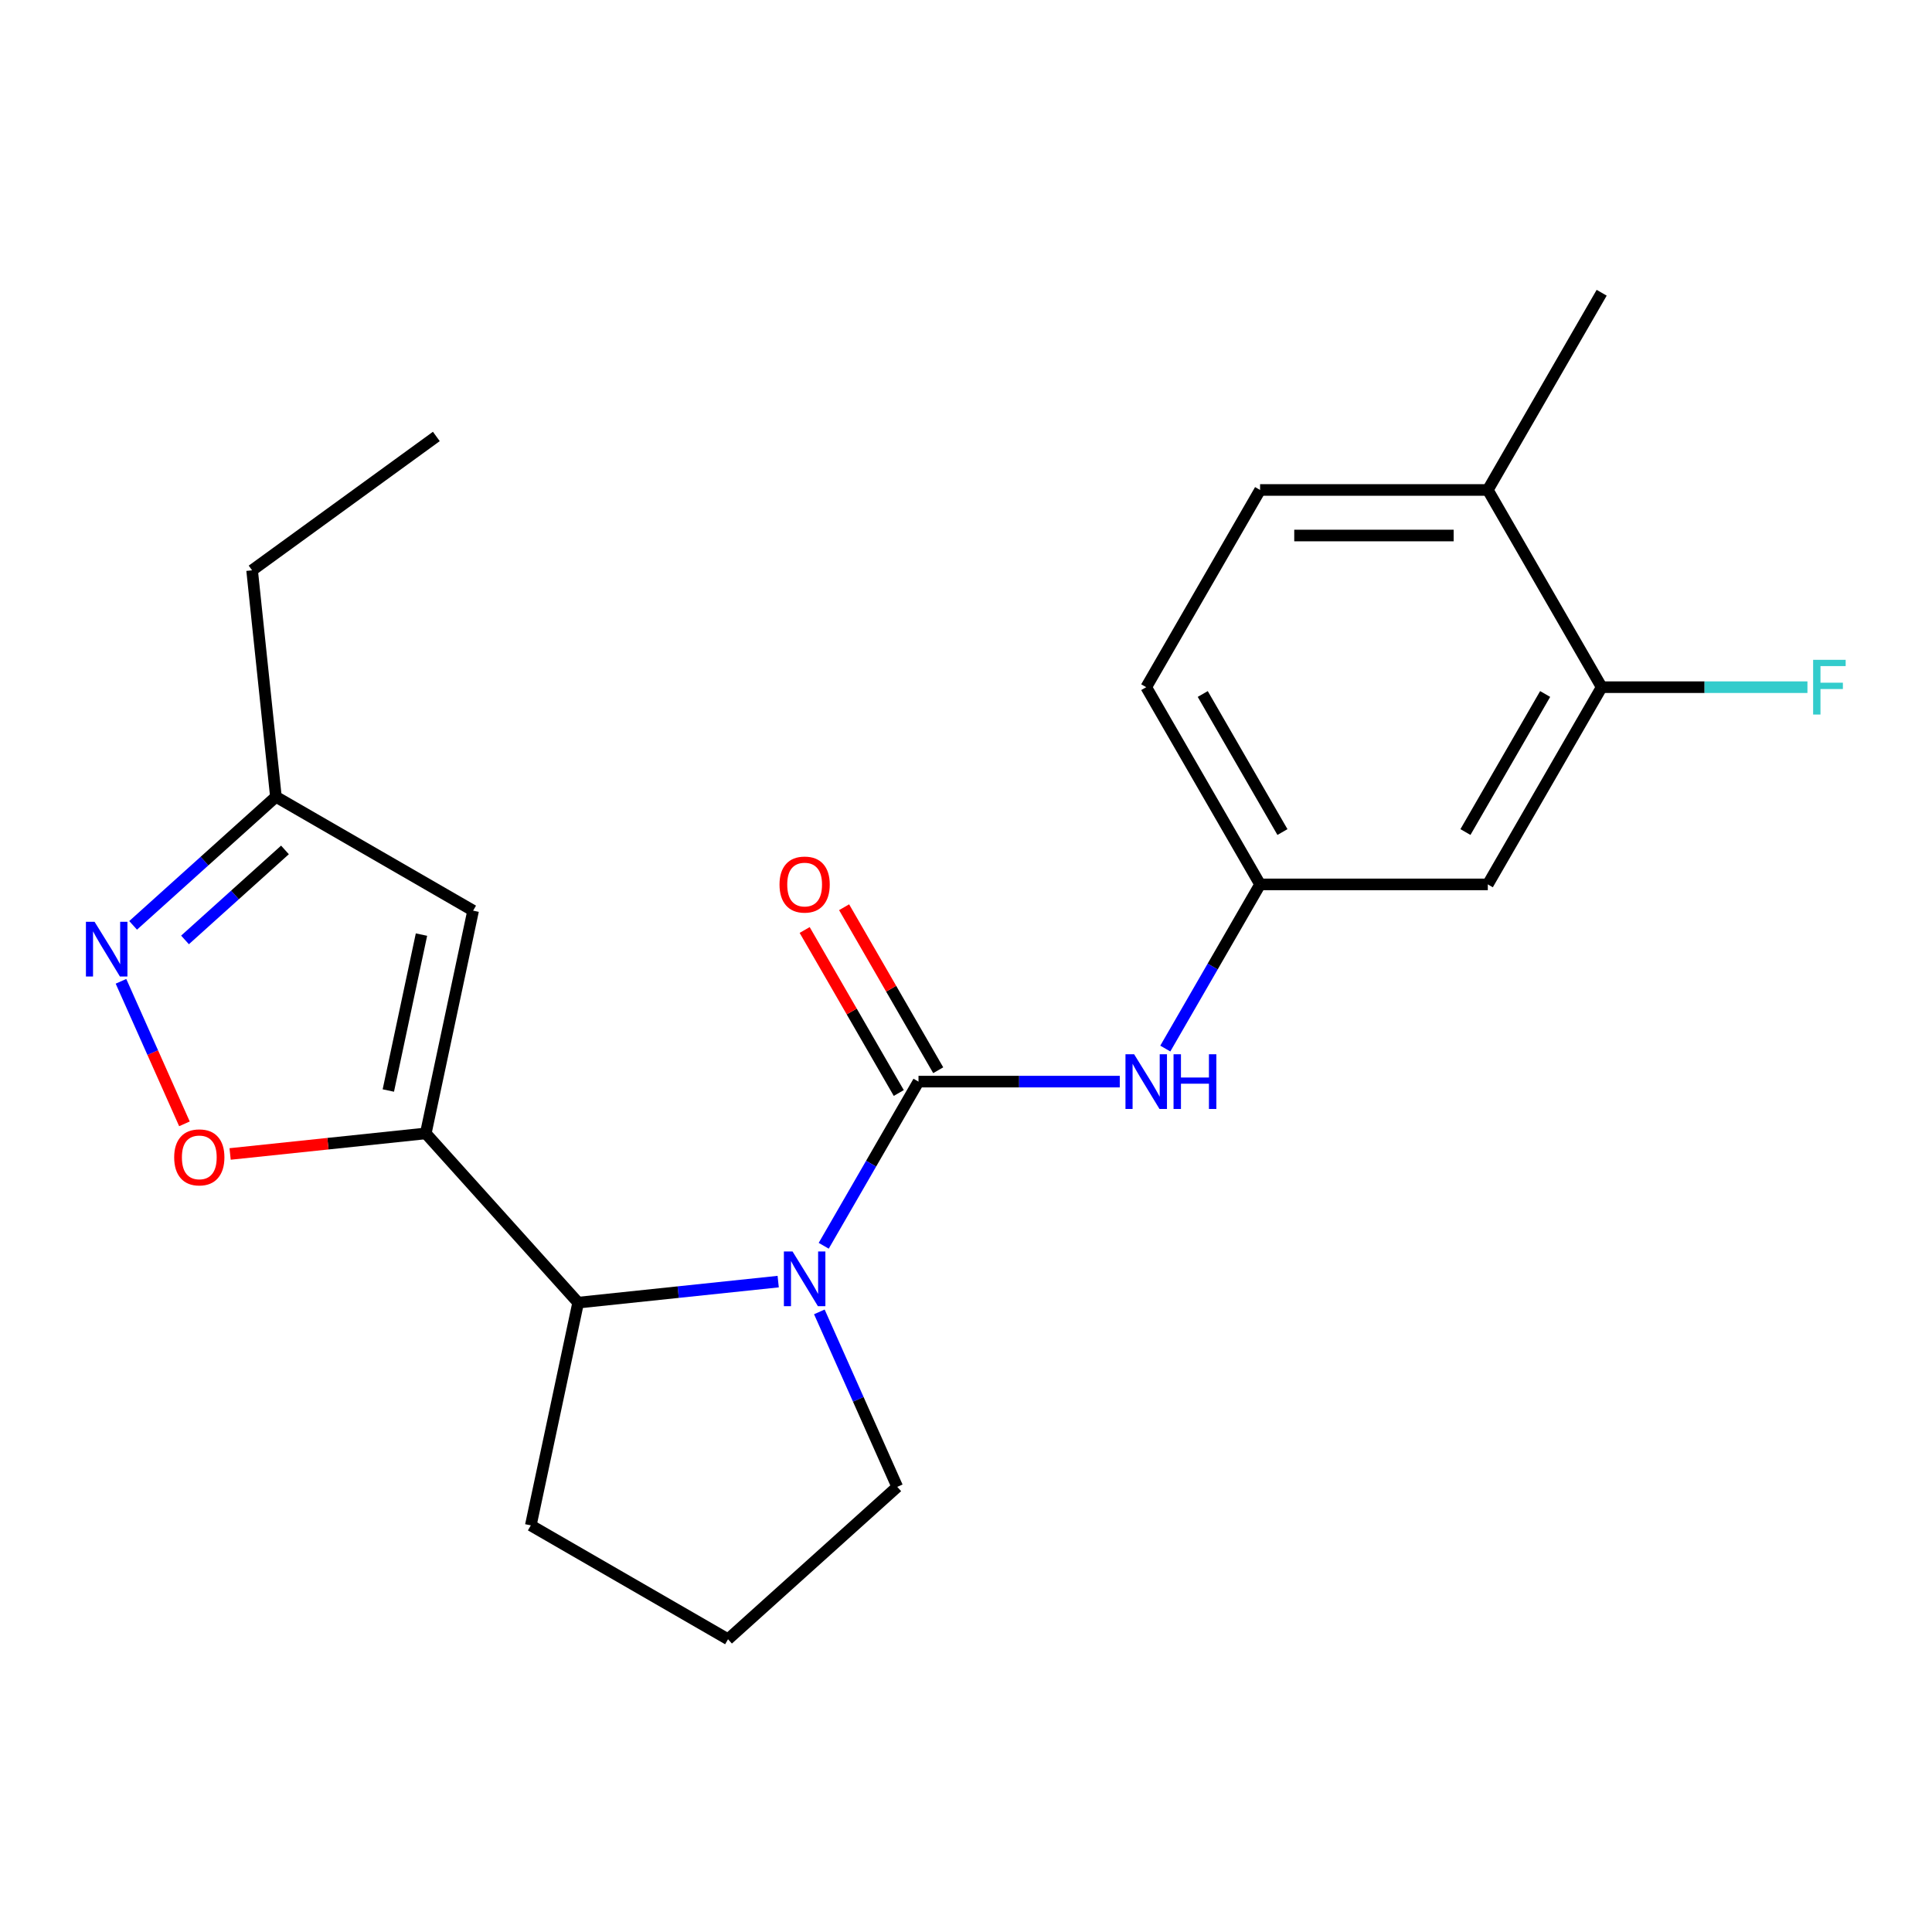 <?xml version='1.0' encoding='iso-8859-1'?>
<svg version='1.1' baseProfile='full'
              xmlns='http://www.w3.org/2000/svg'
                      xmlns:rdkit='http://www.rdkit.org/xml'
                      xmlns:xlink='http://www.w3.org/1999/xlink'
                  xml:space='preserve'
width='1000px' height='1000px' viewBox='0 0 1000 1000'>
<!-- END OF HEADER -->
<rect style='opacity:1.0;fill:#FFFFFF;stroke:none' width='1000' height='1000' x='0' y='0'> </rect>
<path class='bond-0' d='M 475.412,559.843 L 450.883,602.329' style='fill:none;fill-rule:evenodd;stroke:#000000;stroke-width:6px;stroke-linecap:butt;stroke-linejoin:miter;stroke-opacity:1' />
<path class='bond-0' d='M 450.883,602.329 L 426.354,644.815' style='fill:none;fill-rule:evenodd;stroke:#0000FF;stroke-width:6px;stroke-linecap:butt;stroke-linejoin:miter;stroke-opacity:1' />
<path class='bond-6' d='M 475.412,559.843 L 527.504,559.843' style='fill:none;fill-rule:evenodd;stroke:#000000;stroke-width:6px;stroke-linecap:butt;stroke-linejoin:miter;stroke-opacity:1' />
<path class='bond-6' d='M 527.504,559.843 L 579.596,559.843' style='fill:none;fill-rule:evenodd;stroke:#0000FF;stroke-width:6px;stroke-linecap:butt;stroke-linejoin:miter;stroke-opacity:1' />
<path class='bond-10' d='M 485.62,553.949 L 461.264,511.763' style='fill:none;fill-rule:evenodd;stroke:#000000;stroke-width:6px;stroke-linecap:butt;stroke-linejoin:miter;stroke-opacity:1' />
<path class='bond-10' d='M 461.264,511.763 L 436.908,469.577' style='fill:none;fill-rule:evenodd;stroke:#FF0000;stroke-width:6px;stroke-linecap:butt;stroke-linejoin:miter;stroke-opacity:1' />
<path class='bond-10' d='M 465.204,565.736 L 440.848,523.55' style='fill:none;fill-rule:evenodd;stroke:#000000;stroke-width:6px;stroke-linecap:butt;stroke-linejoin:miter;stroke-opacity:1' />
<path class='bond-10' d='M 440.848,523.55 L 416.492,481.364' style='fill:none;fill-rule:evenodd;stroke:#FF0000;stroke-width:6px;stroke-linecap:butt;stroke-linejoin:miter;stroke-opacity:1' />
<path class='bond-3' d='M 402.79,663.36 L 351.021,668.801' style='fill:none;fill-rule:evenodd;stroke:#0000FF;stroke-width:6px;stroke-linecap:butt;stroke-linejoin:miter;stroke-opacity:1' />
<path class='bond-3' d='M 351.021,668.801 L 299.252,674.242' style='fill:none;fill-rule:evenodd;stroke:#000000;stroke-width:6px;stroke-linecap:butt;stroke-linejoin:miter;stroke-opacity:1' />
<path class='bond-14' d='M 424.093,679.028 L 444.256,724.315' style='fill:none;fill-rule:evenodd;stroke:#0000FF;stroke-width:6px;stroke-linecap:butt;stroke-linejoin:miter;stroke-opacity:1' />
<path class='bond-14' d='M 444.256,724.315 L 464.419,769.602' style='fill:none;fill-rule:evenodd;stroke:#000000;stroke-width:6px;stroke-linecap:butt;stroke-linejoin:miter;stroke-opacity:1' />
<path class='bond-1' d='M 220.382,586.648 L 299.252,674.242' style='fill:none;fill-rule:evenodd;stroke:#000000;stroke-width:6px;stroke-linecap:butt;stroke-linejoin:miter;stroke-opacity:1' />
<path class='bond-2' d='M 220.382,586.648 L 169.743,591.97' style='fill:none;fill-rule:evenodd;stroke:#000000;stroke-width:6px;stroke-linecap:butt;stroke-linejoin:miter;stroke-opacity:1' />
<path class='bond-2' d='M 169.743,591.97 L 119.104,597.292' style='fill:none;fill-rule:evenodd;stroke:#FF0000;stroke-width:6px;stroke-linecap:butt;stroke-linejoin:miter;stroke-opacity:1' />
<path class='bond-4' d='M 220.382,586.648 L 244.888,471.353' style='fill:none;fill-rule:evenodd;stroke:#000000;stroke-width:6px;stroke-linecap:butt;stroke-linejoin:miter;stroke-opacity:1' />
<path class='bond-4' d='M 200.999,564.452 L 218.153,483.746' style='fill:none;fill-rule:evenodd;stroke:#000000;stroke-width:6px;stroke-linecap:butt;stroke-linejoin:miter;stroke-opacity:1' />
<path class='bond-5' d='M 95.469,581.702 L 79.045,544.812' style='fill:none;fill-rule:evenodd;stroke:#FF0000;stroke-width:6px;stroke-linecap:butt;stroke-linejoin:miter;stroke-opacity:1' />
<path class='bond-5' d='M 79.045,544.812 L 62.621,507.923' style='fill:none;fill-rule:evenodd;stroke:#0000FF;stroke-width:6px;stroke-linecap:butt;stroke-linejoin:miter;stroke-opacity:1' />
<path class='bond-17' d='M 299.252,674.242 L 274.746,789.537' style='fill:none;fill-rule:evenodd;stroke:#000000;stroke-width:6px;stroke-linecap:butt;stroke-linejoin:miter;stroke-opacity:1' />
<path class='bond-7' d='M 244.888,471.353 L 142.809,412.418' style='fill:none;fill-rule:evenodd;stroke:#000000;stroke-width:6px;stroke-linecap:butt;stroke-linejoin:miter;stroke-opacity:1' />
<path class='bond-24' d='M 68.901,478.965 L 105.855,445.691' style='fill:none;fill-rule:evenodd;stroke:#0000FF;stroke-width:6px;stroke-linecap:butt;stroke-linejoin:miter;stroke-opacity:1' />
<path class='bond-24' d='M 105.855,445.691 L 142.809,412.418' style='fill:none;fill-rule:evenodd;stroke:#000000;stroke-width:6px;stroke-linecap:butt;stroke-linejoin:miter;stroke-opacity:1' />
<path class='bond-24' d='M 95.762,486.502 L 121.63,463.21' style='fill:none;fill-rule:evenodd;stroke:#0000FF;stroke-width:6px;stroke-linecap:butt;stroke-linejoin:miter;stroke-opacity:1' />
<path class='bond-24' d='M 121.63,463.21 L 147.497,439.919' style='fill:none;fill-rule:evenodd;stroke:#000000;stroke-width:6px;stroke-linecap:butt;stroke-linejoin:miter;stroke-opacity:1' />
<path class='bond-11' d='M 603.159,542.736 L 627.688,500.25' style='fill:none;fill-rule:evenodd;stroke:#0000FF;stroke-width:6px;stroke-linecap:butt;stroke-linejoin:miter;stroke-opacity:1' />
<path class='bond-11' d='M 627.688,500.25 L 652.218,457.764' style='fill:none;fill-rule:evenodd;stroke:#000000;stroke-width:6px;stroke-linecap:butt;stroke-linejoin:miter;stroke-opacity:1' />
<path class='bond-19' d='M 142.809,412.418 L 130.489,295.193' style='fill:none;fill-rule:evenodd;stroke:#000000;stroke-width:6px;stroke-linecap:butt;stroke-linejoin:miter;stroke-opacity:1' />
<path class='bond-8' d='M 829.023,355.685 L 770.088,457.764' style='fill:none;fill-rule:evenodd;stroke:#000000;stroke-width:6px;stroke-linecap:butt;stroke-linejoin:miter;stroke-opacity:1' />
<path class='bond-8' d='M 799.767,359.21 L 758.513,430.665' style='fill:none;fill-rule:evenodd;stroke:#000000;stroke-width:6px;stroke-linecap:butt;stroke-linejoin:miter;stroke-opacity:1' />
<path class='bond-15' d='M 829.023,355.685 L 882.275,355.685' style='fill:none;fill-rule:evenodd;stroke:#000000;stroke-width:6px;stroke-linecap:butt;stroke-linejoin:miter;stroke-opacity:1' />
<path class='bond-15' d='M 882.275,355.685 L 935.527,355.685' style='fill:none;fill-rule:evenodd;stroke:#33CCCC;stroke-width:6px;stroke-linecap:butt;stroke-linejoin:miter;stroke-opacity:1' />
<path class='bond-23' d='M 829.023,355.685 L 770.088,253.607' style='fill:none;fill-rule:evenodd;stroke:#000000;stroke-width:6px;stroke-linecap:butt;stroke-linejoin:miter;stroke-opacity:1' />
<path class='bond-9' d='M 770.088,457.764 L 652.218,457.764' style='fill:none;fill-rule:evenodd;stroke:#000000;stroke-width:6px;stroke-linecap:butt;stroke-linejoin:miter;stroke-opacity:1' />
<path class='bond-16' d='M 652.218,457.764 L 593.283,355.685' style='fill:none;fill-rule:evenodd;stroke:#000000;stroke-width:6px;stroke-linecap:butt;stroke-linejoin:miter;stroke-opacity:1' />
<path class='bond-16' d='M 663.793,430.665 L 622.539,359.21' style='fill:none;fill-rule:evenodd;stroke:#000000;stroke-width:6px;stroke-linecap:butt;stroke-linejoin:miter;stroke-opacity:1' />
<path class='bond-12' d='M 770.088,253.607 L 652.218,253.607' style='fill:none;fill-rule:evenodd;stroke:#000000;stroke-width:6px;stroke-linecap:butt;stroke-linejoin:miter;stroke-opacity:1' />
<path class='bond-12' d='M 752.408,277.181 L 669.898,277.181' style='fill:none;fill-rule:evenodd;stroke:#000000;stroke-width:6px;stroke-linecap:butt;stroke-linejoin:miter;stroke-opacity:1' />
<path class='bond-20' d='M 770.088,253.607 L 829.023,151.528' style='fill:none;fill-rule:evenodd;stroke:#000000;stroke-width:6px;stroke-linecap:butt;stroke-linejoin:miter;stroke-opacity:1' />
<path class='bond-13' d='M 652.218,253.607 L 593.283,355.685' style='fill:none;fill-rule:evenodd;stroke:#000000;stroke-width:6px;stroke-linecap:butt;stroke-linejoin:miter;stroke-opacity:1' />
<path class='bond-18' d='M 464.419,769.602 L 376.824,848.472' style='fill:none;fill-rule:evenodd;stroke:#000000;stroke-width:6px;stroke-linecap:butt;stroke-linejoin:miter;stroke-opacity:1' />
<path class='bond-22' d='M 274.746,789.537 L 376.824,848.472' style='fill:none;fill-rule:evenodd;stroke:#000000;stroke-width:6px;stroke-linecap:butt;stroke-linejoin:miter;stroke-opacity:1' />
<path class='bond-21' d='M 130.489,295.193 L 225.848,225.911' style='fill:none;fill-rule:evenodd;stroke:#000000;stroke-width:6px;stroke-linecap:butt;stroke-linejoin:miter;stroke-opacity:1' />
<path  class='atom-1' d='M 410.217 647.762
L 419.497 662.762
Q 420.417 664.242, 421.897 666.922
Q 423.377 669.602, 423.457 669.762
L 423.457 647.762
L 427.217 647.762
L 427.217 676.082
L 423.337 676.082
L 413.377 659.682
Q 412.217 657.762, 410.977 655.562
Q 409.777 653.362, 409.417 652.682
L 409.417 676.082
L 405.737 676.082
L 405.737 647.762
L 410.217 647.762
' fill='#0000FF'/>
<path  class='atom-3' d='M 90.157 599.048
Q 90.157 592.248, 93.517 588.448
Q 96.877 584.648, 103.157 584.648
Q 109.437 584.648, 112.797 588.448
Q 116.157 592.248, 116.157 599.048
Q 116.157 605.928, 112.757 609.848
Q 109.357 613.728, 103.157 613.728
Q 96.917 613.728, 93.517 609.848
Q 90.157 605.968, 90.157 599.048
M 103.157 610.528
Q 107.477 610.528, 109.797 607.648
Q 112.157 604.728, 112.157 599.048
Q 112.157 593.488, 109.797 590.688
Q 107.477 587.848, 103.157 587.848
Q 98.837 587.848, 96.477 590.648
Q 94.157 593.448, 94.157 599.048
Q 94.157 604.768, 96.477 607.648
Q 98.837 610.528, 103.157 610.528
' fill='#FF0000'/>
<path  class='atom-6' d='M 48.955 477.128
L 58.235 492.128
Q 59.155 493.608, 60.635 496.288
Q 62.115 498.968, 62.195 499.128
L 62.195 477.128
L 65.955 477.128
L 65.955 505.448
L 62.075 505.448
L 52.115 489.048
Q 50.955 487.128, 49.715 484.928
Q 48.515 482.728, 48.155 482.048
L 48.155 505.448
L 44.475 505.448
L 44.475 477.128
L 48.955 477.128
' fill='#0000FF'/>
<path  class='atom-7' d='M 587.023 545.683
L 596.303 560.683
Q 597.223 562.163, 598.703 564.843
Q 600.183 567.523, 600.263 567.683
L 600.263 545.683
L 604.023 545.683
L 604.023 574.003
L 600.143 574.003
L 590.183 557.603
Q 589.023 555.683, 587.783 553.483
Q 586.583 551.283, 586.223 550.603
L 586.223 574.003
L 582.543 574.003
L 582.543 545.683
L 587.023 545.683
' fill='#0000FF'/>
<path  class='atom-7' d='M 607.423 545.683
L 611.263 545.683
L 611.263 557.723
L 625.743 557.723
L 625.743 545.683
L 629.583 545.683
L 629.583 574.003
L 625.743 574.003
L 625.743 560.923
L 611.263 560.923
L 611.263 574.003
L 607.423 574.003
L 607.423 545.683
' fill='#0000FF'/>
<path  class='atom-11' d='M 403.477 457.844
Q 403.477 451.044, 406.837 447.244
Q 410.197 443.444, 416.477 443.444
Q 422.757 443.444, 426.117 447.244
Q 429.477 451.044, 429.477 457.844
Q 429.477 464.724, 426.077 468.644
Q 422.677 472.524, 416.477 472.524
Q 410.237 472.524, 406.837 468.644
Q 403.477 464.764, 403.477 457.844
M 416.477 469.324
Q 420.797 469.324, 423.117 466.444
Q 425.477 463.524, 425.477 457.844
Q 425.477 452.284, 423.117 449.484
Q 420.797 446.644, 416.477 446.644
Q 412.157 446.644, 409.797 449.444
Q 407.477 452.244, 407.477 457.844
Q 407.477 463.564, 409.797 466.444
Q 412.157 469.324, 416.477 469.324
' fill='#FF0000'/>
<path  class='atom-16' d='M 938.474 341.525
L 955.314 341.525
L 955.314 344.765
L 942.274 344.765
L 942.274 353.365
L 953.874 353.365
L 953.874 356.645
L 942.274 356.645
L 942.274 369.845
L 938.474 369.845
L 938.474 341.525
' fill='#33CCCC'/>
</svg>
